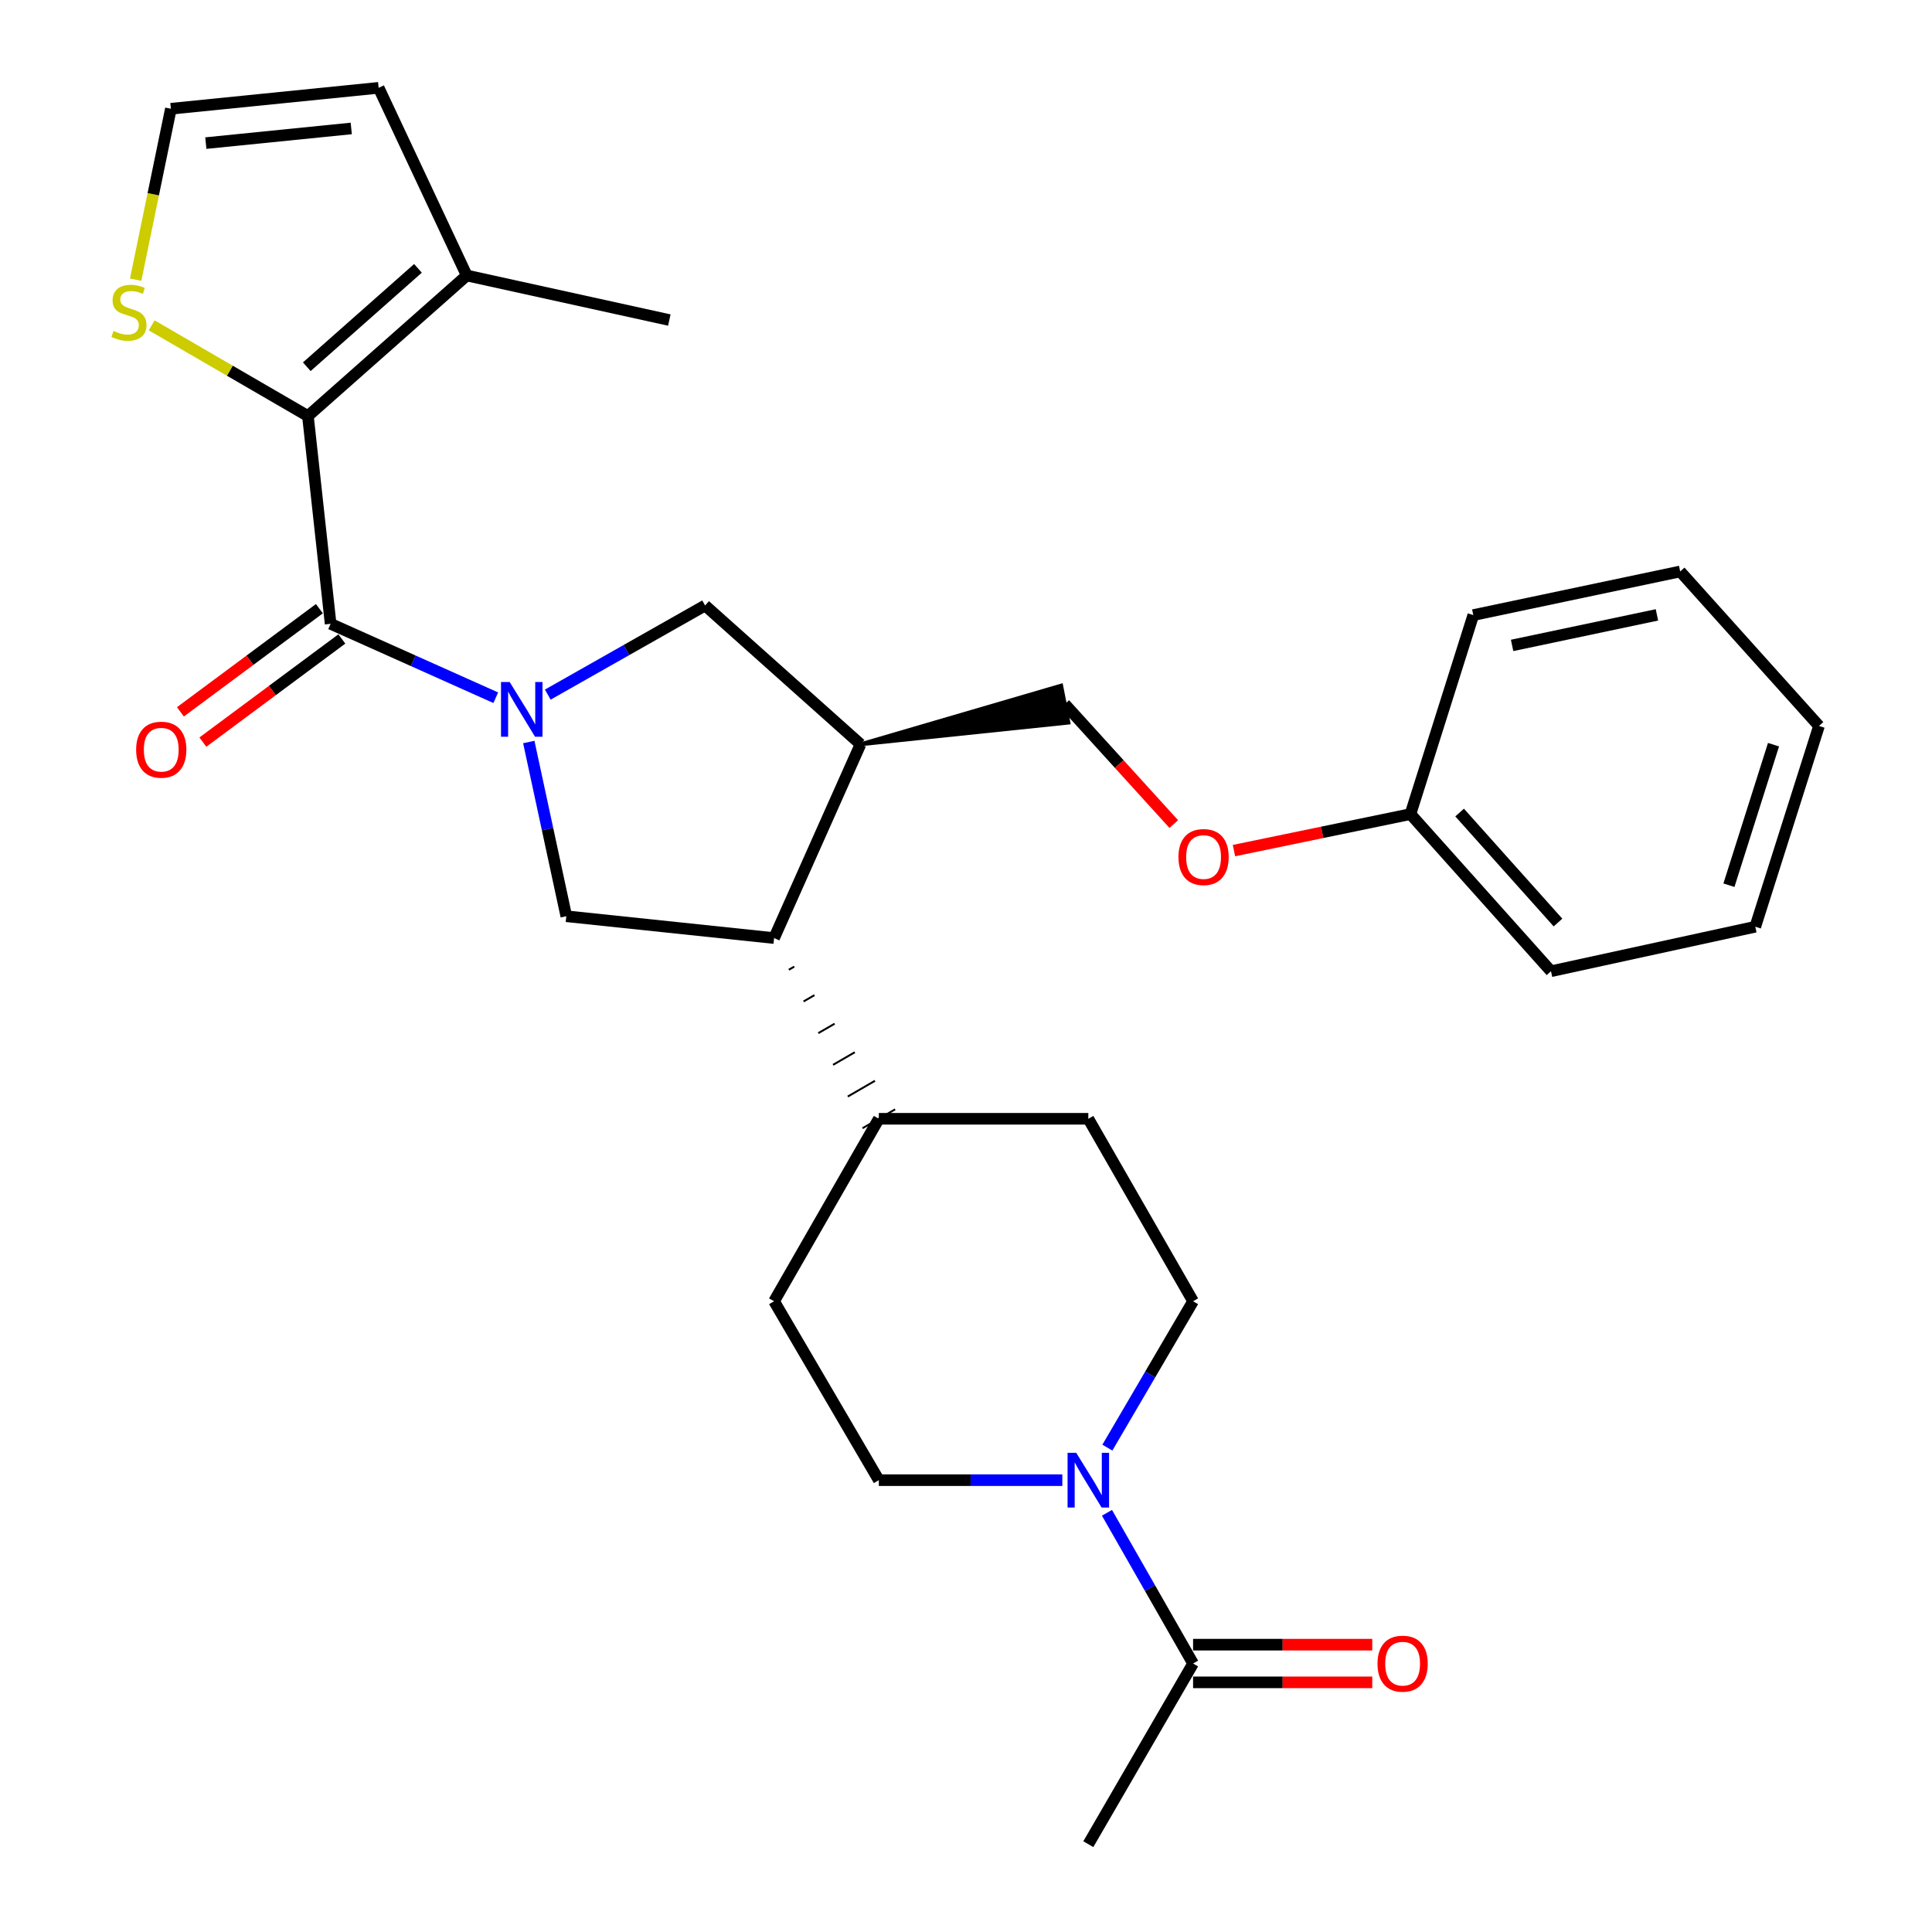 <?xml version='1.0' encoding='iso-8859-1'?>
<svg version='1.1' baseProfile='full'
              xmlns='http://www.w3.org/2000/svg'
                      xmlns:rdkit='http://www.rdkit.org/xml'
                      xmlns:xlink='http://www.w3.org/1999/xlink'
                  xml:space='preserve'
width='1000px' height='1000px' viewBox='0 0 1000 1000'>
<!-- END OF HEADER -->
<rect style='opacity:1.0;fill:#FFFFFF;stroke:none' width='1000' height='1000' x='0' y='0'> </rect>
<path class='bond-0' d='M 256.611,361.143 L 213.87,342.015' style='fill:none;fill-rule:evenodd;stroke:#0000FF;stroke-width:6px;stroke-linecap:butt;stroke-linejoin:miter;stroke-opacity:1' />
<path class='bond-0' d='M 213.87,342.015 L 171.128,322.887' style='fill:none;fill-rule:evenodd;stroke:#000000;stroke-width:6px;stroke-linecap:butt;stroke-linejoin:miter;stroke-opacity:1' />
<path class='bond-2' d='M 273.699,384.061 L 283.409,429.152' style='fill:none;fill-rule:evenodd;stroke:#0000FF;stroke-width:6px;stroke-linecap:butt;stroke-linejoin:miter;stroke-opacity:1' />
<path class='bond-2' d='M 283.409,429.152 L 293.119,474.243' style='fill:none;fill-rule:evenodd;stroke:#000000;stroke-width:6px;stroke-linecap:butt;stroke-linejoin:miter;stroke-opacity:1' />
<path class='bond-6' d='M 283.527,359.532 L 324.244,336.463' style='fill:none;fill-rule:evenodd;stroke:#0000FF;stroke-width:6px;stroke-linecap:butt;stroke-linejoin:miter;stroke-opacity:1' />
<path class='bond-6' d='M 324.244,336.463 L 364.961,313.395' style='fill:none;fill-rule:evenodd;stroke:#000000;stroke-width:6px;stroke-linecap:butt;stroke-linejoin:miter;stroke-opacity:1' />
<path class='bond-1' d='M 171.128,322.887 L 159.382,215.34' style='fill:none;fill-rule:evenodd;stroke:#000000;stroke-width:6px;stroke-linecap:butt;stroke-linejoin:miter;stroke-opacity:1' />
<path class='bond-11' d='M 165.316,315.056 L 129.349,341.753' style='fill:none;fill-rule:evenodd;stroke:#000000;stroke-width:6px;stroke-linecap:butt;stroke-linejoin:miter;stroke-opacity:1' />
<path class='bond-11' d='M 129.349,341.753 L 93.382,368.45' style='fill:none;fill-rule:evenodd;stroke:#FF0000;stroke-width:6px;stroke-linecap:butt;stroke-linejoin:miter;stroke-opacity:1' />
<path class='bond-11' d='M 176.941,330.718 L 140.974,357.415' style='fill:none;fill-rule:evenodd;stroke:#000000;stroke-width:6px;stroke-linecap:butt;stroke-linejoin:miter;stroke-opacity:1' />
<path class='bond-11' d='M 140.974,357.415 L 105.008,384.112' style='fill:none;fill-rule:evenodd;stroke:#FF0000;stroke-width:6px;stroke-linecap:butt;stroke-linejoin:miter;stroke-opacity:1' />
<path class='bond-7' d='M 159.382,215.34 L 241.594,142.599' style='fill:none;fill-rule:evenodd;stroke:#000000;stroke-width:6px;stroke-linecap:butt;stroke-linejoin:miter;stroke-opacity:1' />
<path class='bond-7' d='M 158.789,189.821 L 216.338,138.902' style='fill:none;fill-rule:evenodd;stroke:#000000;stroke-width:6px;stroke-linecap:butt;stroke-linejoin:miter;stroke-opacity:1' />
<path class='bond-9' d='M 159.382,215.34 L 118.943,191.868' style='fill:none;fill-rule:evenodd;stroke:#000000;stroke-width:6px;stroke-linecap:butt;stroke-linejoin:miter;stroke-opacity:1' />
<path class='bond-9' d='M 118.943,191.868 L 78.504,168.397' style='fill:none;fill-rule:evenodd;stroke:#CCCC00;stroke-width:6px;stroke-linecap:butt;stroke-linejoin:miter;stroke-opacity:1' />
<path class='bond-5' d='M 293.119,474.243 L 400.666,485.545' style='fill:none;fill-rule:evenodd;stroke:#000000;stroke-width:6px;stroke-linecap:butt;stroke-linejoin:miter;stroke-opacity:1' />
<path class='bond-3' d='M 549.862,766.13 L 502.37,766.13' style='fill:none;fill-rule:evenodd;stroke:#0000FF;stroke-width:6px;stroke-linecap:butt;stroke-linejoin:miter;stroke-opacity:1' />
<path class='bond-3' d='M 502.37,766.13 L 454.878,766.13' style='fill:none;fill-rule:evenodd;stroke:#000000;stroke-width:6px;stroke-linecap:butt;stroke-linejoin:miter;stroke-opacity:1' />
<path class='bond-8' d='M 572.965,783.023 L 595.25,822.027' style='fill:none;fill-rule:evenodd;stroke:#0000FF;stroke-width:6px;stroke-linecap:butt;stroke-linejoin:miter;stroke-opacity:1' />
<path class='bond-8' d='M 595.25,822.027 L 617.536,861.031' style='fill:none;fill-rule:evenodd;stroke:#000000;stroke-width:6px;stroke-linecap:butt;stroke-linejoin:miter;stroke-opacity:1' />
<path class='bond-31' d='M 573.175,749.288 L 595.356,711.407' style='fill:none;fill-rule:evenodd;stroke:#0000FF;stroke-width:6px;stroke-linecap:butt;stroke-linejoin:miter;stroke-opacity:1' />
<path class='bond-31' d='M 595.356,711.407 L 617.536,673.527' style='fill:none;fill-rule:evenodd;stroke:#000000;stroke-width:6px;stroke-linecap:butt;stroke-linejoin:miter;stroke-opacity:1' />
<path class='bond-4' d='M 445.397,385.237 L 364.961,313.395' style='fill:none;fill-rule:evenodd;stroke:#000000;stroke-width:6px;stroke-linecap:butt;stroke-linejoin:miter;stroke-opacity:1' />
<path class='bond-16' d='M 445.397,385.237 L 553.015,374.012 L 549.252,354.874 Z' style='fill:#000000;fill-rule:evenodd;fill-opacity:1;stroke:#000000;stroke-width:2px;stroke-linecap:butt;stroke-linejoin:miter;stroke-opacity:1;' />
<path class='bond-29' d='M 445.397,385.237 L 400.666,485.545' style='fill:none;fill-rule:evenodd;stroke:#000000;stroke-width:6px;stroke-linecap:butt;stroke-linejoin:miter;stroke-opacity:1' />
<path class='bond-13' d='M 408.295,501.949 L 411.107,500.319' style='fill:none;fill-rule:evenodd;stroke:#000000;stroke-width:1.0px;stroke-linecap:butt;stroke-linejoin:miter;stroke-opacity:1' />
<path class='bond-13' d='M 415.924,518.354 L 421.549,515.093' style='fill:none;fill-rule:evenodd;stroke:#000000;stroke-width:1.0px;stroke-linecap:butt;stroke-linejoin:miter;stroke-opacity:1' />
<path class='bond-13' d='M 423.553,534.758 L 431.991,529.868' style='fill:none;fill-rule:evenodd;stroke:#000000;stroke-width:1.0px;stroke-linecap:butt;stroke-linejoin:miter;stroke-opacity:1' />
<path class='bond-13' d='M 431.182,551.162 L 442.432,544.642' style='fill:none;fill-rule:evenodd;stroke:#000000;stroke-width:1.0px;stroke-linecap:butt;stroke-linejoin:miter;stroke-opacity:1' />
<path class='bond-13' d='M 438.811,567.567 L 452.874,559.416' style='fill:none;fill-rule:evenodd;stroke:#000000;stroke-width:1.0px;stroke-linecap:butt;stroke-linejoin:miter;stroke-opacity:1' />
<path class='bond-13' d='M 446.44,583.971 L 463.316,574.19' style='fill:none;fill-rule:evenodd;stroke:#000000;stroke-width:1.0px;stroke-linecap:butt;stroke-linejoin:miter;stroke-opacity:1' />
<path class='bond-12' d='M 241.594,142.599 L 195.986,45.455' style='fill:none;fill-rule:evenodd;stroke:#000000;stroke-width:6px;stroke-linecap:butt;stroke-linejoin:miter;stroke-opacity:1' />
<path class='bond-23' d='M 241.594,142.599 L 346.443,165.657' style='fill:none;fill-rule:evenodd;stroke:#000000;stroke-width:6px;stroke-linecap:butt;stroke-linejoin:miter;stroke-opacity:1' />
<path class='bond-17' d='M 617.536,870.784 L 663.909,870.784' style='fill:none;fill-rule:evenodd;stroke:#000000;stroke-width:6px;stroke-linecap:butt;stroke-linejoin:miter;stroke-opacity:1' />
<path class='bond-17' d='M 663.909,870.784 L 710.281,870.784' style='fill:none;fill-rule:evenodd;stroke:#FF0000;stroke-width:6px;stroke-linecap:butt;stroke-linejoin:miter;stroke-opacity:1' />
<path class='bond-17' d='M 617.536,851.279 L 663.909,851.279' style='fill:none;fill-rule:evenodd;stroke:#000000;stroke-width:6px;stroke-linecap:butt;stroke-linejoin:miter;stroke-opacity:1' />
<path class='bond-17' d='M 663.909,851.279 L 710.281,851.279' style='fill:none;fill-rule:evenodd;stroke:#FF0000;stroke-width:6px;stroke-linecap:butt;stroke-linejoin:miter;stroke-opacity:1' />
<path class='bond-22' d='M 617.536,861.031 L 563.313,954.545' style='fill:none;fill-rule:evenodd;stroke:#000000;stroke-width:6px;stroke-linecap:butt;stroke-linejoin:miter;stroke-opacity:1' />
<path class='bond-10' d='M 70.211,144.765 L 79.331,100.528' style='fill:none;fill-rule:evenodd;stroke:#CCCC00;stroke-width:6px;stroke-linecap:butt;stroke-linejoin:miter;stroke-opacity:1' />
<path class='bond-10' d='M 79.331,100.528 L 88.45,56.291' style='fill:none;fill-rule:evenodd;stroke:#000000;stroke-width:6px;stroke-linecap:butt;stroke-linejoin:miter;stroke-opacity:1' />
<path class='bond-30' d='M 88.45,56.291 L 195.986,45.455' style='fill:none;fill-rule:evenodd;stroke:#000000;stroke-width:6px;stroke-linecap:butt;stroke-linejoin:miter;stroke-opacity:1' />
<path class='bond-30' d='M 106.536,74.072 L 181.811,66.486' style='fill:none;fill-rule:evenodd;stroke:#000000;stroke-width:6px;stroke-linecap:butt;stroke-linejoin:miter;stroke-opacity:1' />
<path class='bond-18' d='M 454.878,579.081 L 563.313,579.081' style='fill:none;fill-rule:evenodd;stroke:#000000;stroke-width:6px;stroke-linecap:butt;stroke-linejoin:miter;stroke-opacity:1' />
<path class='bond-19' d='M 454.878,579.081 L 400.666,673.527' style='fill:none;fill-rule:evenodd;stroke:#000000;stroke-width:6px;stroke-linecap:butt;stroke-linejoin:miter;stroke-opacity:1' />
<path class='bond-14' d='M 454.878,766.13 L 400.666,673.527' style='fill:none;fill-rule:evenodd;stroke:#000000;stroke-width:6px;stroke-linecap:butt;stroke-linejoin:miter;stroke-opacity:1' />
<path class='bond-15' d='M 617.536,673.527 L 563.313,579.081' style='fill:none;fill-rule:evenodd;stroke:#000000;stroke-width:6px;stroke-linecap:butt;stroke-linejoin:miter;stroke-opacity:1' />
<path class='bond-20' d='M 551.134,364.443 L 579.333,395.487' style='fill:none;fill-rule:evenodd;stroke:#000000;stroke-width:6px;stroke-linecap:butt;stroke-linejoin:miter;stroke-opacity:1' />
<path class='bond-20' d='M 579.333,395.487 L 607.532,426.532' style='fill:none;fill-rule:evenodd;stroke:#FF0000;stroke-width:6px;stroke-linecap:butt;stroke-linejoin:miter;stroke-opacity:1' />
<path class='bond-21' d='M 638.699,440.269 L 684.372,430.822' style='fill:none;fill-rule:evenodd;stroke:#FF0000;stroke-width:6px;stroke-linecap:butt;stroke-linejoin:miter;stroke-opacity:1' />
<path class='bond-21' d='M 684.372,430.822 L 730.046,421.375' style='fill:none;fill-rule:evenodd;stroke:#000000;stroke-width:6px;stroke-linecap:butt;stroke-linejoin:miter;stroke-opacity:1' />
<path class='bond-24' d='M 730.046,421.375 L 802.787,502.709' style='fill:none;fill-rule:evenodd;stroke:#000000;stroke-width:6px;stroke-linecap:butt;stroke-linejoin:miter;stroke-opacity:1' />
<path class='bond-24' d='M 755.495,420.572 L 806.414,477.506' style='fill:none;fill-rule:evenodd;stroke:#000000;stroke-width:6px;stroke-linecap:butt;stroke-linejoin:miter;stroke-opacity:1' />
<path class='bond-25' d='M 730.046,421.375 L 762.575,318.368' style='fill:none;fill-rule:evenodd;stroke:#000000;stroke-width:6px;stroke-linecap:butt;stroke-linejoin:miter;stroke-opacity:1' />
<path class='bond-27' d='M 802.787,502.709 L 908.535,479.672' style='fill:none;fill-rule:evenodd;stroke:#000000;stroke-width:6px;stroke-linecap:butt;stroke-linejoin:miter;stroke-opacity:1' />
<path class='bond-26' d='M 762.575,318.368 L 869.666,295.786' style='fill:none;fill-rule:evenodd;stroke:#000000;stroke-width:6px;stroke-linecap:butt;stroke-linejoin:miter;stroke-opacity:1' />
<path class='bond-26' d='M 782.663,334.066 L 857.627,318.258' style='fill:none;fill-rule:evenodd;stroke:#000000;stroke-width:6px;stroke-linecap:butt;stroke-linejoin:miter;stroke-opacity:1' />
<path class='bond-28' d='M 869.666,295.786 L 941.509,375.755' style='fill:none;fill-rule:evenodd;stroke:#000000;stroke-width:6px;stroke-linecap:butt;stroke-linejoin:miter;stroke-opacity:1' />
<path class='bond-32' d='M 908.535,479.672 L 941.509,375.755' style='fill:none;fill-rule:evenodd;stroke:#000000;stroke-width:6px;stroke-linecap:butt;stroke-linejoin:miter;stroke-opacity:1' />
<path class='bond-32' d='M 894.89,458.185 L 917.971,385.444' style='fill:none;fill-rule:evenodd;stroke:#000000;stroke-width:6px;stroke-linecap:butt;stroke-linejoin:miter;stroke-opacity:1' />
<path  class='atom-0' d='M 263.8 353.002
L 273.08 368.002
Q 274 369.482, 275.48 372.162
Q 276.96 374.842, 277.04 375.002
L 277.04 353.002
L 280.8 353.002
L 280.8 381.322
L 276.92 381.322
L 266.96 364.922
Q 265.8 363.002, 264.56 360.802
Q 263.36 358.602, 263 357.922
L 263 381.322
L 259.32 381.322
L 259.32 353.002
L 263.8 353.002
' fill='#0000FF'/>
<path  class='atom-4' d='M 557.053 751.97
L 566.333 766.97
Q 567.253 768.45, 568.733 771.13
Q 570.213 773.81, 570.293 773.97
L 570.293 751.97
L 574.053 751.97
L 574.053 780.29
L 570.173 780.29
L 560.213 763.89
Q 559.053 761.97, 557.813 759.77
Q 556.613 757.57, 556.253 756.89
L 556.253 780.29
L 552.573 780.29
L 552.573 751.97
L 557.053 751.97
' fill='#0000FF'/>
<path  class='atom-10' d='M 58.746 171.292
Q 59.066 171.412, 60.386 171.972
Q 61.706 172.532, 63.146 172.892
Q 64.626 173.212, 66.066 173.212
Q 68.746 173.212, 70.306 171.932
Q 71.866 170.612, 71.866 168.332
Q 71.866 166.772, 71.066 165.812
Q 70.306 164.852, 69.106 164.332
Q 67.906 163.812, 65.906 163.212
Q 63.386 162.452, 61.866 161.732
Q 60.386 161.012, 59.306 159.492
Q 58.266 157.972, 58.266 155.412
Q 58.266 151.852, 60.666 149.652
Q 63.106 147.452, 67.906 147.452
Q 71.186 147.452, 74.906 149.012
L 73.986 152.092
Q 70.586 150.692, 68.026 150.692
Q 65.266 150.692, 63.746 151.852
Q 62.226 152.972, 62.266 154.932
Q 62.266 156.452, 63.026 157.372
Q 63.826 158.292, 64.946 158.812
Q 66.106 159.332, 68.026 159.932
Q 70.586 160.732, 72.106 161.532
Q 73.626 162.332, 74.706 163.972
Q 75.826 165.572, 75.826 168.332
Q 75.826 172.252, 73.186 174.372
Q 70.586 176.452, 66.226 176.452
Q 63.706 176.452, 61.786 175.892
Q 59.906 175.372, 57.666 174.452
L 58.746 171.292
' fill='#CCCC00'/>
<path  class='atom-12' d='M 70.466 388.037
Q 70.466 381.237, 73.826 377.437
Q 77.186 373.637, 83.466 373.637
Q 89.746 373.637, 93.106 377.437
Q 96.466 381.237, 96.466 388.037
Q 96.466 394.917, 93.066 398.837
Q 89.666 402.717, 83.466 402.717
Q 77.226 402.717, 73.826 398.837
Q 70.466 394.957, 70.466 388.037
M 83.466 399.517
Q 87.786 399.517, 90.106 396.637
Q 92.466 393.717, 92.466 388.037
Q 92.466 382.477, 90.106 379.677
Q 87.786 376.837, 83.466 376.837
Q 79.146 376.837, 76.786 379.637
Q 74.466 382.437, 74.466 388.037
Q 74.466 393.757, 76.786 396.637
Q 79.146 399.517, 83.466 399.517
' fill='#FF0000'/>
<path  class='atom-18' d='M 712.993 861.111
Q 712.993 854.311, 716.353 850.511
Q 719.713 846.711, 725.993 846.711
Q 732.273 846.711, 735.633 850.511
Q 738.993 854.311, 738.993 861.111
Q 738.993 867.991, 735.593 871.911
Q 732.193 875.791, 725.993 875.791
Q 719.753 875.791, 716.353 871.911
Q 712.993 868.031, 712.993 861.111
M 725.993 872.591
Q 730.313 872.591, 732.633 869.711
Q 734.993 866.791, 734.993 861.111
Q 734.993 855.551, 732.633 852.751
Q 730.313 849.911, 725.993 849.911
Q 721.673 849.911, 719.313 852.711
Q 716.993 855.511, 716.993 861.111
Q 716.993 866.831, 719.313 869.711
Q 721.673 872.591, 725.993 872.591
' fill='#FF0000'/>
<path  class='atom-21' d='M 609.965 443.603
Q 609.965 436.803, 613.325 433.003
Q 616.685 429.203, 622.965 429.203
Q 629.245 429.203, 632.605 433.003
Q 635.965 436.803, 635.965 443.603
Q 635.965 450.483, 632.565 454.403
Q 629.165 458.283, 622.965 458.283
Q 616.725 458.283, 613.325 454.403
Q 609.965 450.523, 609.965 443.603
M 622.965 455.083
Q 627.285 455.083, 629.605 452.203
Q 631.965 449.283, 631.965 443.603
Q 631.965 438.043, 629.605 435.243
Q 627.285 432.403, 622.965 432.403
Q 618.645 432.403, 616.285 435.203
Q 613.965 438.003, 613.965 443.603
Q 613.965 449.323, 616.285 452.203
Q 618.645 455.083, 622.965 455.083
' fill='#FF0000'/>
</svg>
